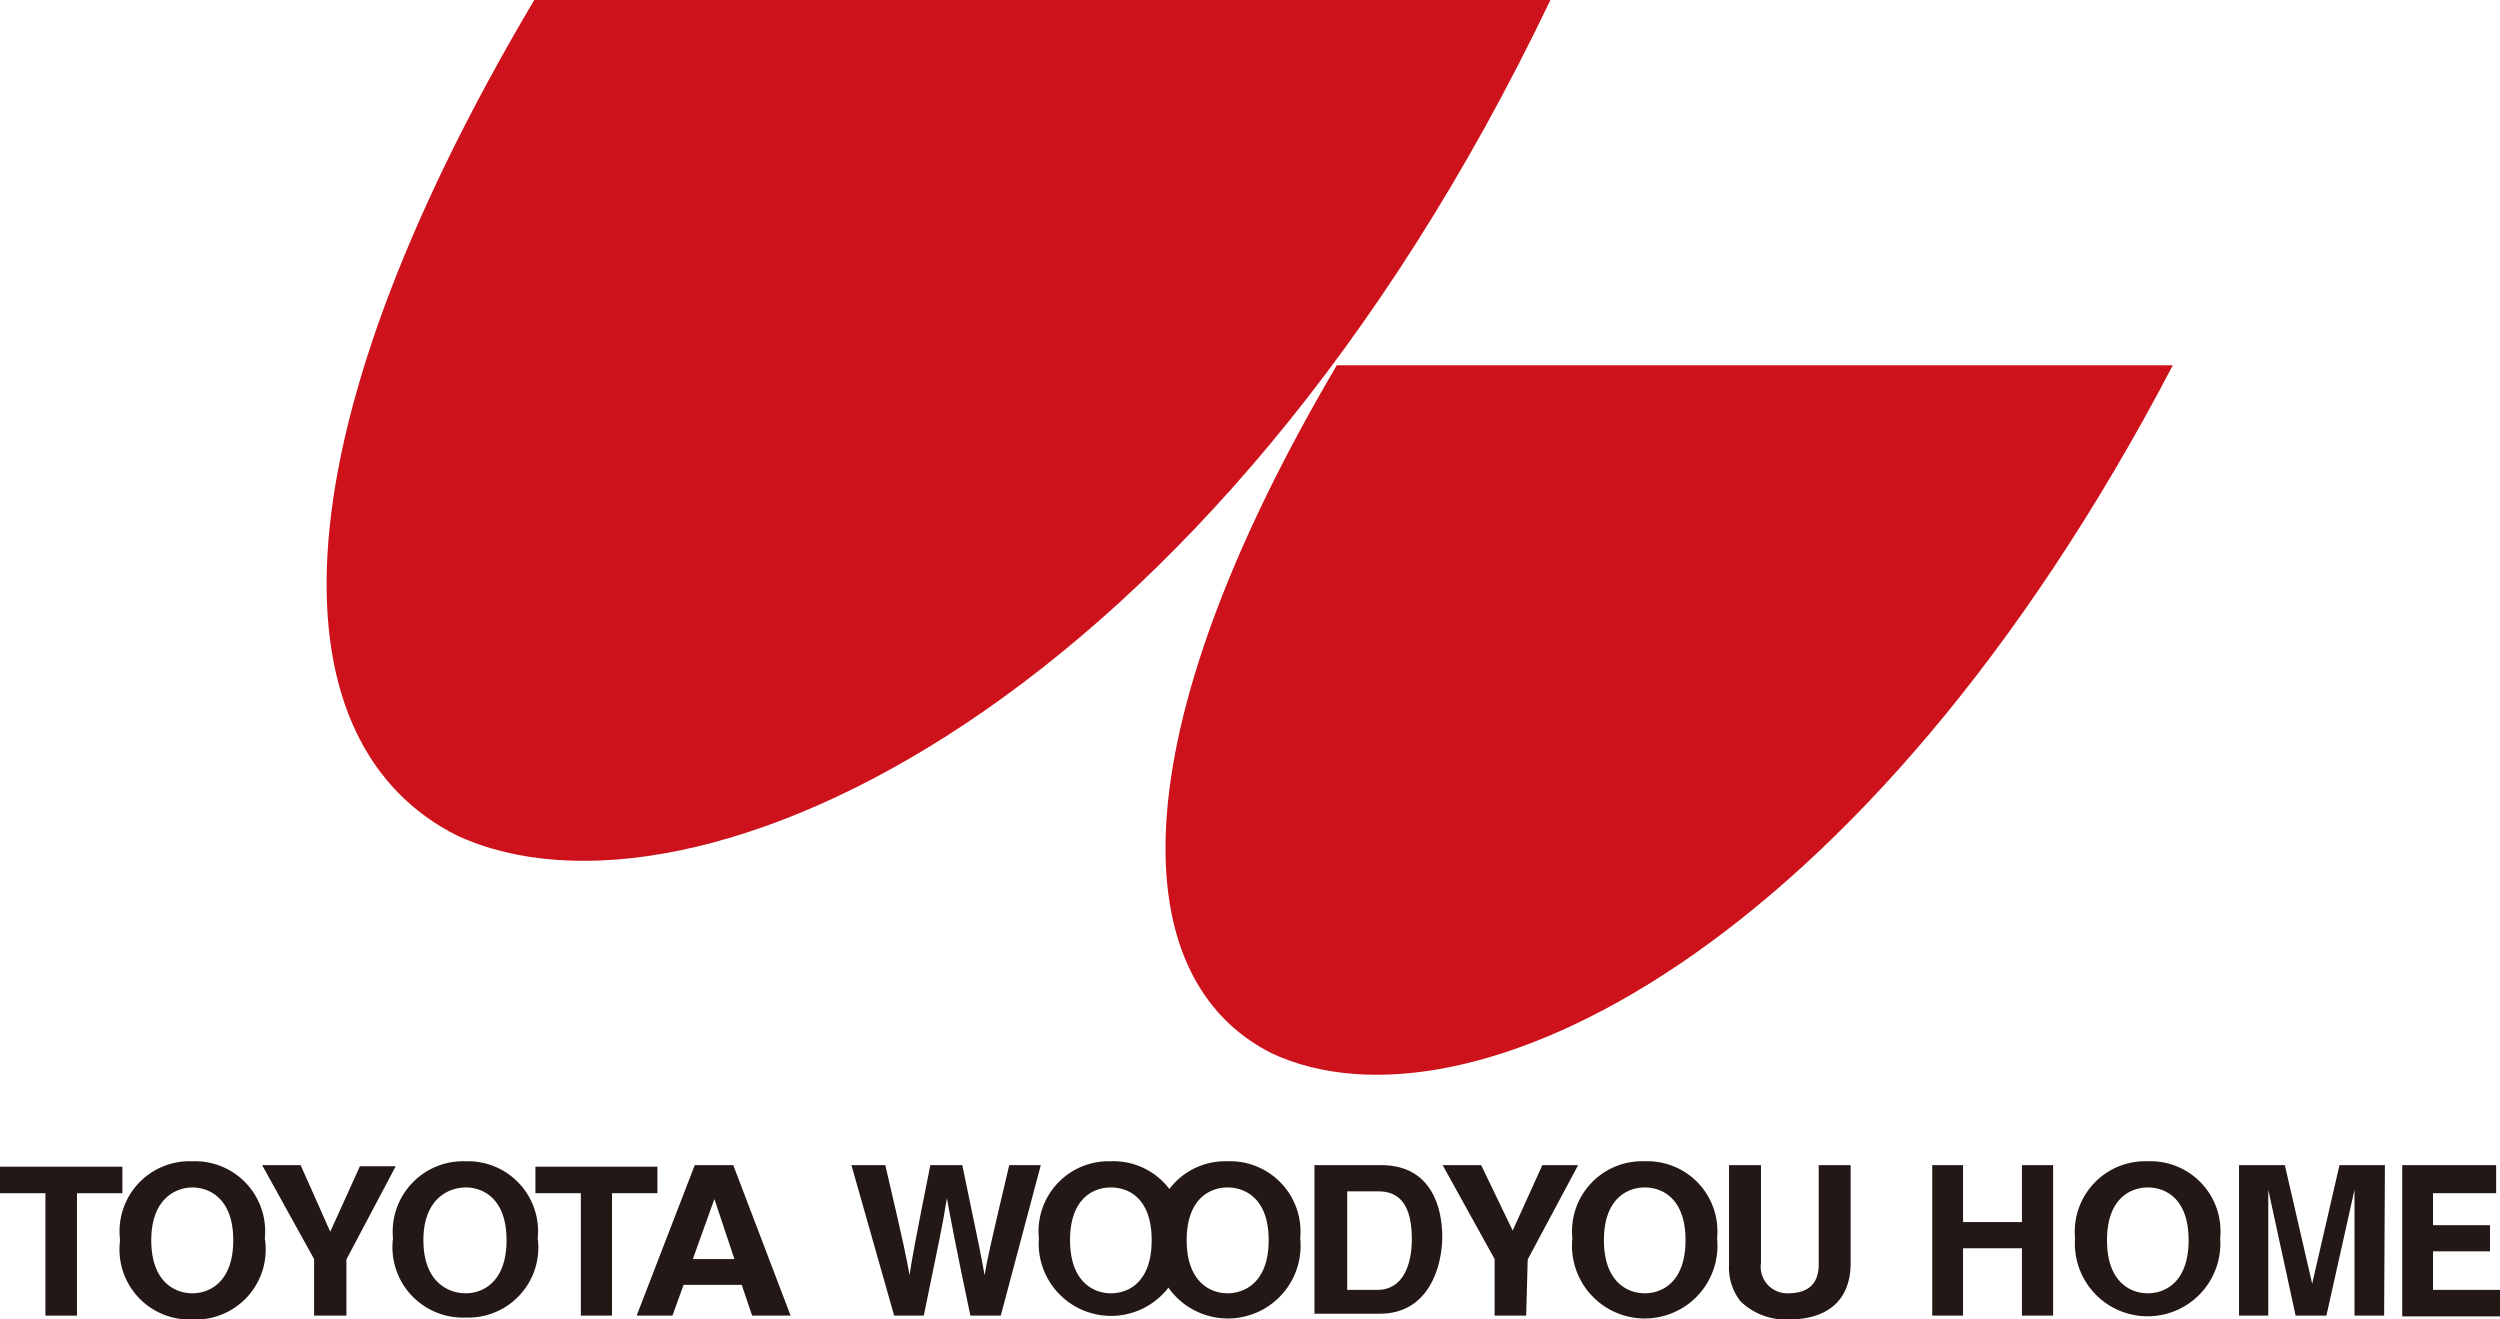 <svg xmlns="http://www.w3.org/2000/svg" viewBox="0 0 64.95 34.28"><defs><style>.cls-1{fill:#ce121b;}.cls-2{fill:#231815;}</style></defs><g id="レイヤー_2" data-name="レイヤー 2"><g id="contents4"><path class="cls-1" d="M11.88,21.71c-4.66-2.33-5-9.91,2-21.71H40.28C31.5,18.36,18,24.54,11.88,21.71Z"/><path class="cls-1" d="M33.05,27.37C29.21,25.45,29,19.21,34.73,9.49H56.45C48.45,24.78,38.1,29.71,33.05,27.37Z"/><path class="cls-2" d="M2,34.18H1.18V31H0v-.69H3.18V31H2Z"/><path class="cls-2" d="M5,30.17a1.82,1.82,0,0,1,1.88,2A1.82,1.82,0,0,1,5,34.28a1.82,1.82,0,0,1-1.88-2.06A1.82,1.82,0,0,1,5,30.17ZM5,33.6c.43,0,1.06-.28,1.06-1.38S5.42,30.85,5,30.85s-1.07.28-1.07,1.37S4.55,33.6,5,33.6Z"/><path class="cls-2" d="M9,34.18H8.16V32.71L6.81,30.27h1L8.58,32l.77-1.7h.93L9,32.72Z"/><path class="cls-2" d="M12.1,30.17a1.82,1.82,0,0,1,1.87,2,1.82,1.82,0,0,1-1.87,2.06,1.83,1.83,0,0,1-1.89-2.06A1.83,1.83,0,0,1,12.1,30.17Zm0,3.43c.43,0,1.06-.28,1.06-1.38s-.63-1.37-1.06-1.37S11,31.13,11,32.22,11.65,33.6,12.1,33.6Z"/><path class="cls-2" d="M15.9,34.18h-.81V31H13.91v-.69h3.17V31H15.9Z"/><path class="cls-2" d="M17.47,34.18h-.93l1.51-3.91h1l1.49,3.91h-1l-.27-.8H17.76ZM18,32.71h1.08l-.52-1.56h0Z"/><path class="cls-2" d="M51,32.43v1.75H50.2V30.27H51v1.48h1.53V30.27h.81v3.91h-.81V32.43Z"/><path class="cls-2" d="M55.8,30.17a1.82,1.82,0,0,1,1.88,2,1.89,1.89,0,1,1-3.77,0A1.83,1.83,0,0,1,55.8,30.17Zm0,3.43c.44,0,1.06-.28,1.06-1.38s-.62-1.37-1.06-1.37-1.06.28-1.06,1.37S55.35,33.6,55.8,33.6Z"/><path class="cls-2" d="M61.94,34.18h-.77V30.91h0l-.73,3.27h-.8l-.71-3.27h0v3.27h-.76V30.27h1.19l.71,3.08h0l.71-3.08h1.18Z"/><path class="cls-2" d="M64.85,31H63.21v.83h1.48v.68H63.21v1H65v.69H62.41V30.27h2.44Z"/><path class="cls-2" d="M22.12,30.27H23c.5,2.14.55,2.41.63,2.86h0c.06-.41.13-.8.54-2.86H25c.45,2.15.49,2.35.58,2.86h0c.06-.37.13-.7.64-2.86h.82L26,34.18h-.79c-.4-1.91-.47-2.3-.61-3.05h0c-.12.75-.18,1-.6,3.05h-.77Z"/><path class="cls-2" d="M28.86,30.17a1.82,1.82,0,0,1,1.88,2,1.88,1.88,0,1,1-3.75,0A1.82,1.82,0,0,1,28.86,30.17Zm0,3.43c.45,0,1.06-.28,1.06-1.38s-.61-1.37-1.06-1.37-1.06.28-1.06,1.37S28.42,33.6,28.86,33.6Z"/><path class="cls-2" d="M31.89,30.17a1.83,1.83,0,0,1,1.89,2,1.89,1.89,0,1,1-3.76,0A1.82,1.82,0,0,1,31.89,30.17Zm0,3.43c.44,0,1.07-.28,1.07-1.38s-.63-1.37-1.07-1.37-1.06.28-1.06,1.37S31.45,33.6,31.89,33.6Z"/><path class="cls-2" d="M34.15,30.27h1.73c1.32,0,1.59,1.12,1.59,1.86s-.33,2-1.62,2h-1.7ZM35,33.51h.79c.67,0,.89-.67.89-1.32,0-1.15-.55-1.24-.9-1.24H35Z"/><path class="cls-2" d="M39.65,34.18h-.82V32.71l-1.35-2.44h1l.82,1.7.77-1.7H41l-1.31,2.45Z"/><path class="cls-2" d="M42.73,30.17a1.82,1.82,0,0,1,1.88,2,1.89,1.89,0,1,1-3.76,0A1.82,1.82,0,0,1,42.73,30.17Zm0,3.43c.44,0,1.06-.28,1.06-1.38s-.62-1.37-1.06-1.37-1.06.28-1.06,1.37S42.29,33.6,42.73,33.6Z"/><path class="cls-2" d="M48.08,32.81c0,1-.63,1.47-1.61,1.47a1.69,1.69,0,0,1-1.25-.47,1.41,1.41,0,0,1-.3-.94v-2.6h.83v2.54a.69.69,0,0,0,.7.79c.56,0,.8-.28.8-.75V30.27h.83Z"/></g></g></svg>